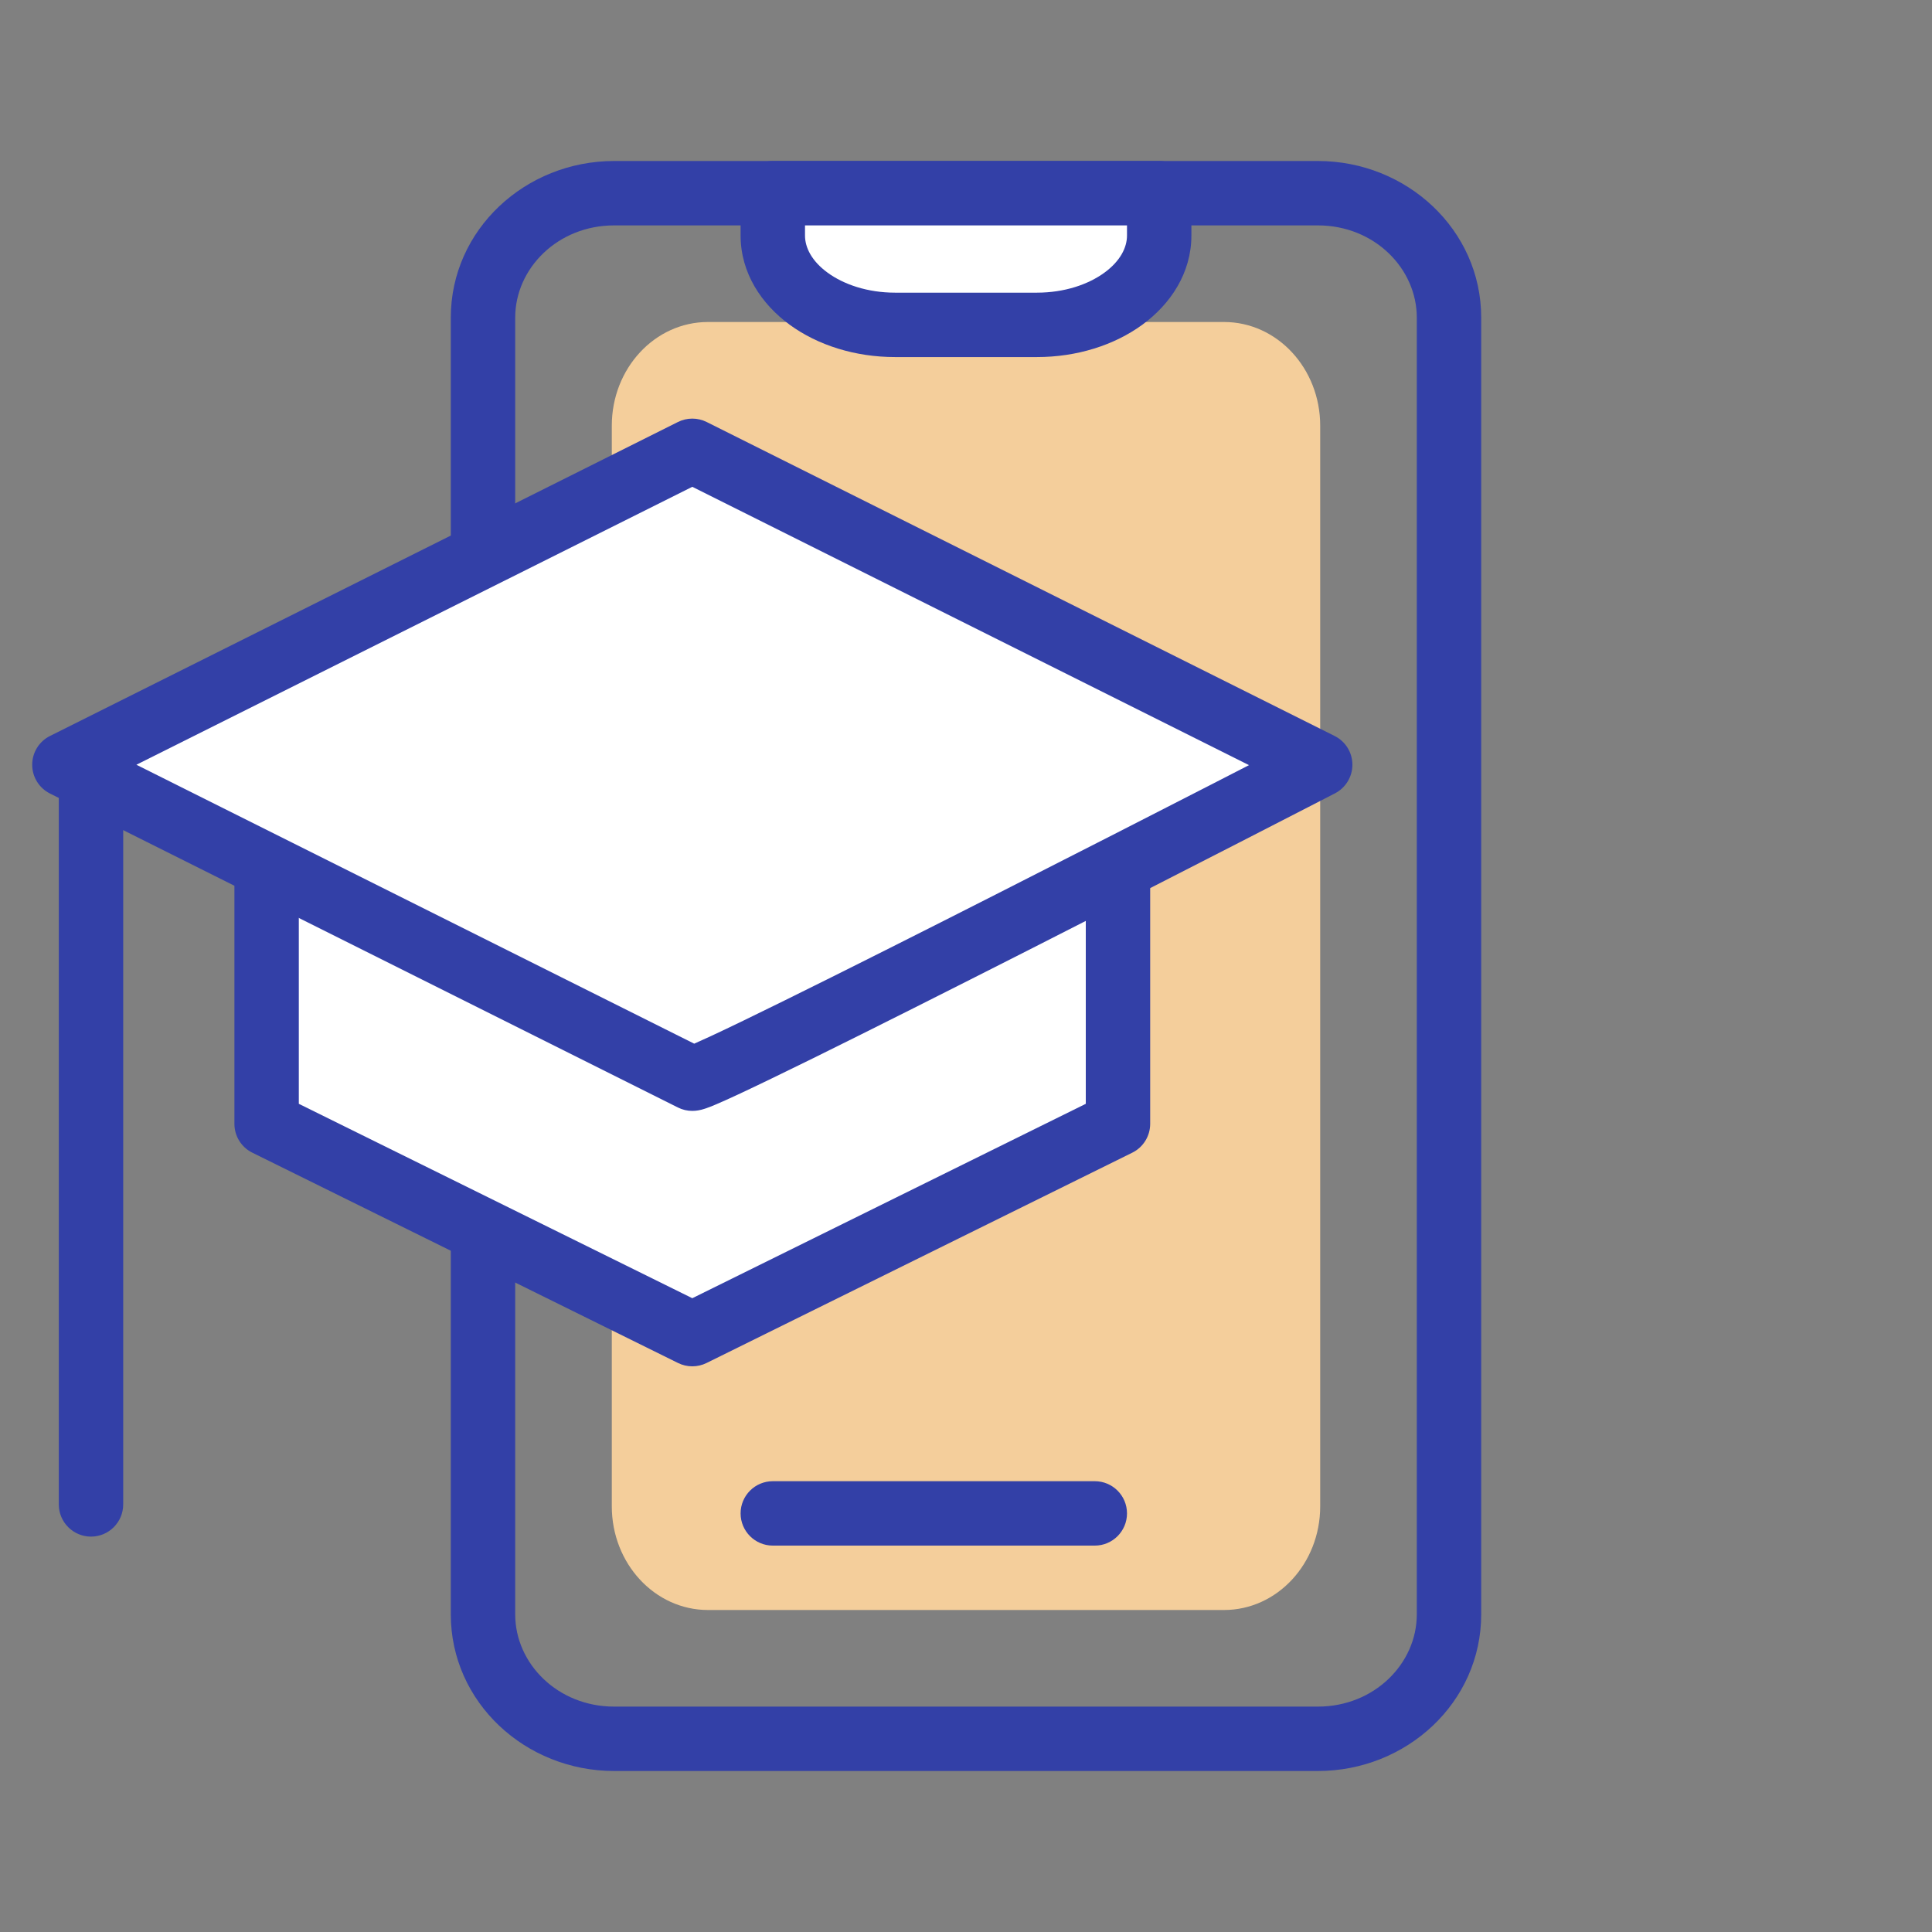 <?xml version="1.0" encoding="UTF-8"?>
<svg xmlns="http://www.w3.org/2000/svg" width="60" height="60" viewBox="0 0 60 60" fill="none">
  <rect x="0" y="0" width="60" height="60" fill="#808080" stroke="none"/>
  <path fill-rule="evenodd" clip-rule="evenodd" d="M14 50.136C14 52.871 16.32 55 19.071 55H40.929C43.68 55 46 52.871 46 50.136V9.864C46 7.129 43.68 5 40.929 5H19.071C16.32 5 14 7.129 14 9.864V50.136ZM19.071 53C17.325 53 16 51.669 16 50.136V9.864C16 8.331 17.325 7 19.071 7H40.929C42.675 7 44 8.331 44 9.864V50.136C44 51.669 42.675 53 40.929 53H19.071Z" fill="#3340A7"></path>
  <path d="M38.014 50H21.986C20.337 50 19 48.558 19 46.78V13.22C19 11.442 20.337 10 21.986 10H38.014C39.663 10 41 11.442 41 13.22V46.78C41 48.558 39.663 50 38.014 50Z" fill="#F4CE9B"></path>
  <path fill-rule="evenodd" clip-rule="evenodd" d="M23 47C23 46.448 23.448 46 24 46L34 46C34.552 46 35 46.448 35 47C35 47.552 34.552 48 34 48L24 48C23.448 48 23 47.552 23 47Z" fill="#3340A7"></path>
  <path d="M32.2 10.089H27.8C25.701 10.089 24 8.847 24 7.314V6H36V7.314C36 8.847 34.299 10.089 32.2 10.089Z" fill="white"></path>
  <path fill-rule="evenodd" clip-rule="evenodd" d="M24.523 10.084C25.4 10.724 26.561 11.089 27.8 11.089H32.2C33.439 11.089 34.6 10.724 35.477 10.084C36.352 9.445 37 8.477 37 7.314V6C37 5.448 36.552 5 36 5H24C23.448 5 23 5.448 23 6V7.314C23 8.477 23.648 9.445 24.523 10.084ZM25.703 8.469C25.203 8.104 25 7.683 25 7.314V7H35V7.314C35 7.683 34.797 8.104 34.297 8.469C33.798 8.833 33.06 9.089 32.2 9.089H27.8C26.94 9.089 26.202 8.833 25.703 8.469Z" fill="#3340A7"></path>
  <path d="M8.28 26.969V34.901L21.5 41.433L34.72 34.901V26.969" fill="white"></path>
  <path fill-rule="evenodd" clip-rule="evenodd" d="M21.057 42.329C21.336 42.467 21.664 42.467 21.943 42.329L35.163 35.798C35.504 35.63 35.72 35.282 35.72 34.901V26.969C35.72 26.417 35.273 25.969 34.72 25.969C34.168 25.969 33.72 26.417 33.72 26.969V34.28L21.5 40.317L9.28 34.28V26.969C9.28 26.417 8.832 25.969 8.28 25.969C7.727 25.969 7.28 26.417 7.28 26.969V34.901C7.28 35.282 7.495 35.63 7.837 35.798L21.057 42.329Z" fill="#3340A7"></path>
  <path fill-rule="evenodd" clip-rule="evenodd" d="M2.826 47.721C3.378 47.721 3.826 47.273 3.826 46.721V24.163C3.826 23.611 3.378 23.163 2.826 23.163C2.274 23.163 1.826 23.611 1.826 24.163V46.721C1.826 47.273 2.274 47.721 2.826 47.721Z" fill="#3340A7"></path>
  <path d="M21.5 14L2 23.75L21.5 33.5C22.078 33.5 41 23.75 41 23.75L21.5 14Z" fill="white"></path>
  <path fill-rule="evenodd" clip-rule="evenodd" d="M21.053 34.394C21.192 34.464 21.345 34.5 21.5 34.5C21.643 34.5 21.759 34.469 21.793 34.461L21.794 34.46C21.848 34.446 21.897 34.43 21.937 34.416C22.017 34.388 22.108 34.352 22.201 34.313C22.389 34.234 22.636 34.123 22.926 33.988C23.509 33.716 24.303 33.331 25.233 32.874C27.094 31.957 29.517 30.736 31.919 29.517C34.322 28.297 36.707 27.078 38.491 26.163C39.383 25.706 40.124 25.325 40.643 25.058L41.457 24.639C41.457 24.639 41.458 24.639 41 23.75L41.457 24.639C41.792 24.467 42.002 24.12 42 23.744C41.998 23.367 41.784 23.024 41.447 22.856L21.947 13.106C21.666 12.965 21.334 12.965 21.053 13.106L1.553 22.856C1.214 23.025 1 23.371 1 23.75C1 24.129 1.214 24.475 1.553 24.644L21.053 34.394ZM38.789 23.762C38.428 23.948 38.022 24.156 37.578 24.384C35.796 25.297 33.414 26.515 31.014 27.733C28.614 28.952 26.199 30.168 24.349 31.079C23.423 31.536 22.645 31.913 22.082 32.175C21.872 32.272 21.698 32.351 21.559 32.412L4.236 23.75L21.5 15.118L38.789 23.762Z" fill="#3340A7"></path>
</svg>
